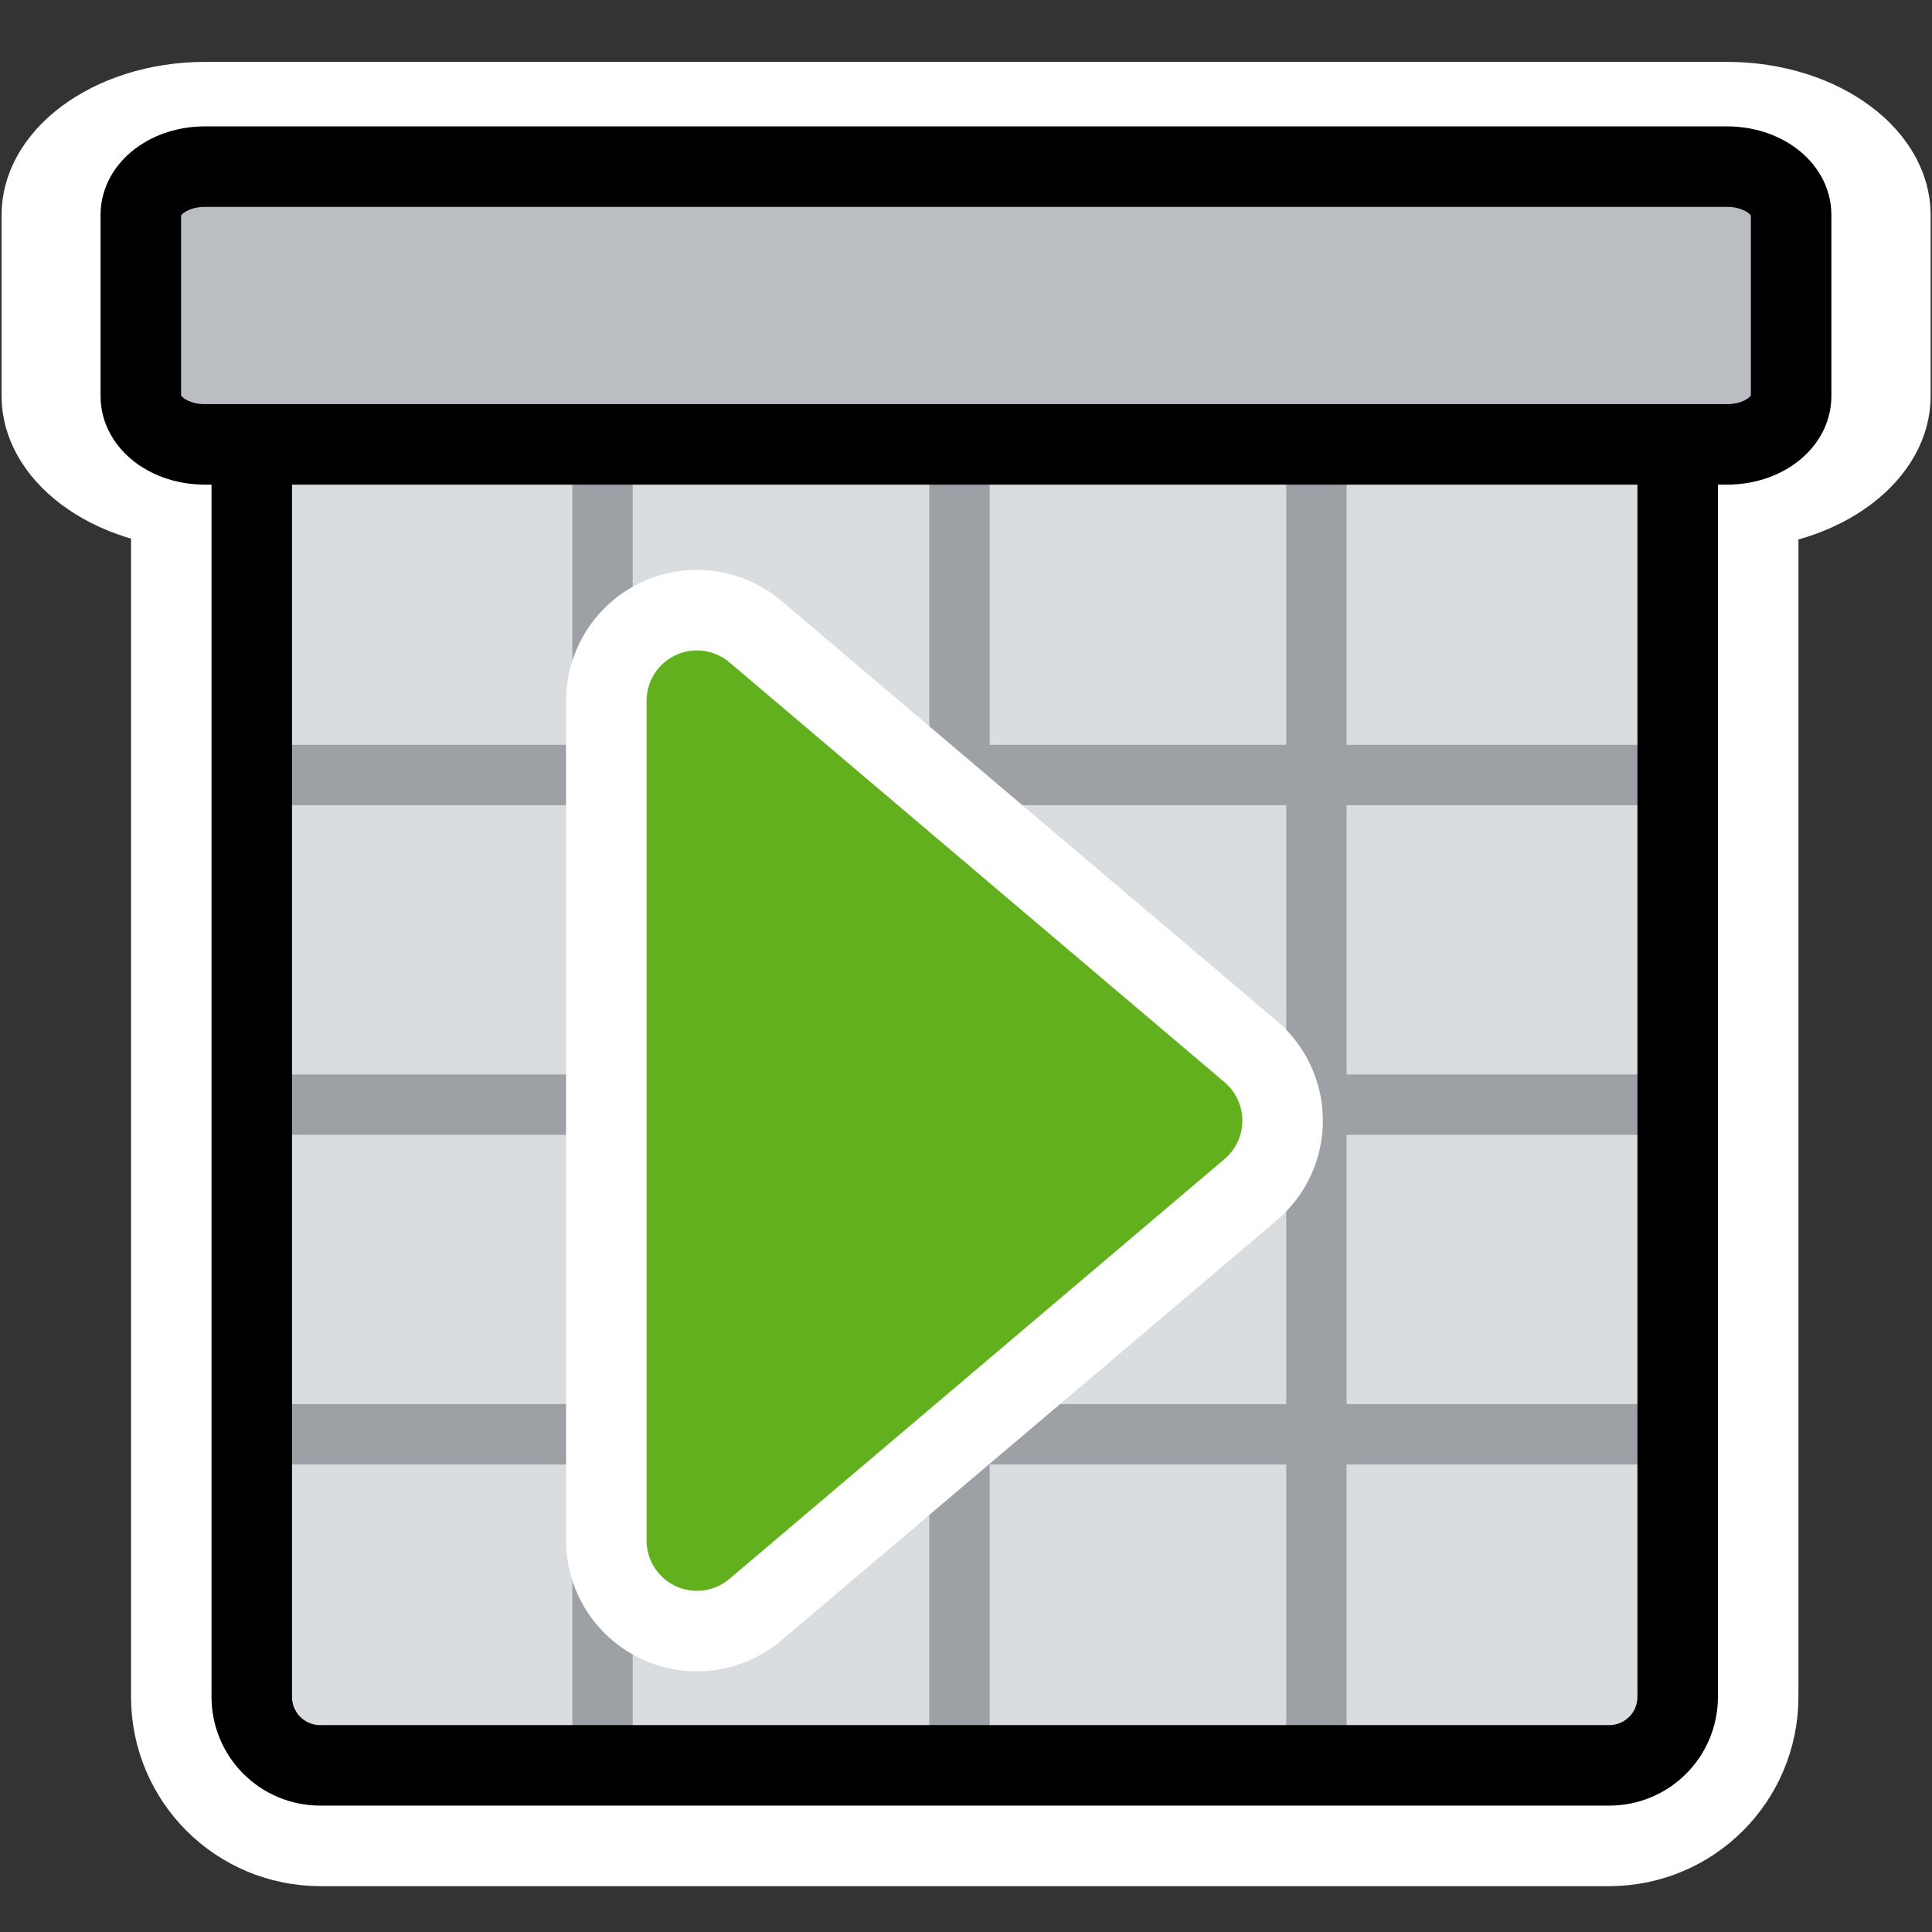 <?xml version="1.0" encoding="UTF-8" standalone="no"?>
<svg
    xmlns:inkscape="http://www.inkscape.org/namespaces/inkscape"
    xmlns:rdf="http://www.w3.org/1999/02/22-rdf-syntax-ns#"
    xmlns="http://www.w3.org/2000/svg"
    xmlns:sodipodi="http://inkscape.sourceforge.net/DTD/sodipodi-0.dtd"
    xmlns:ns1="http://sozi.baierouge.fr"
    xmlns:cc="http://web.resource.org/cc/"
    xmlns:xlink="http://www.w3.org/1999/xlink"
    xmlns:dc="http://purl.org/dc/elements/1.1/"
    id="svg1"
    viewBox="0 0 60 60"
    sodipodi:version="0.32"
    _SVGFile__filename="oldscale/actions/whatsnext.svg"
    version="1.0"
    inkscape:version="0.41"
    y="0"
    x="0"
    sodipodi:docname="whatsnext.svgz"
    sodipodi:docbase="/home/danny/work/icons/primary/scalable/actions"
  >
  <rect x="0" y="0" width="60" height="60" fill="#333333" stroke="none"/>
  <sodipodi:namedview
      id="base"
      bordercolor="#666666"
      inkscape:window-x="0"
      inkscape:window-y="0"
      pagecolor="#ffffff"
      inkscape:zoom="6.5957040"
      inkscape:pageshadow="2"
      borderopacity="1.0"
      inkscape:current-layer="svg1"
      inkscape:cx="31.792498"
      inkscape:cy="20.394370"
      inkscape:window-width="1020"
      inkscape:pageopacity="0.0"
      inkscape:window-height="691"
  />
  <g
      id="g1754"
      style="stroke:#ffffff"
      transform="translate(75 -.156)"
    >
    <path
        id="path1120"
        style="stroke-linejoin:round;stroke-linecap:round;stroke-width:7.5;fill:none"
        d="m-65.05 12.176c-1.18 0-2.131 0.951-2.131 2.131v38.544c0 1.18 0.951 2.131 2.131 2.131h40.022c1.18 0 2.13-0.951 2.13-2.131v-38.544c0-1.18-0.95-2.131-2.13-2.131h-40.022z"
    />
    <path
        id="path1122"
        d="m4.519 5.656c-1.108 0-2 0.892-2 2v7.517c0 1.108 0.892 2 2 2h47.465c1.108 0 2-0.892 2-2v-7.517c0-1.108-0.892-2-2-2h-47.465z"
        style="stroke-linejoin:round;stroke-linecap:round;stroke-width:8.684;fill:none"
        transform="matrix(.996 0 0 .749 -73.135 1.094)"
    />
  </g
  >
  <path
      id="rect788"
      sodipodi:nodetypes="ccccccc"
      style="fill:#d9dddf;fill-rule:evenodd"
      d="m52.102 14.485v37.875c0 1.366-0.95 2.465-2.13 2.465h-40.022c-1.18 0-2.131-1.099-2.131-2.465v-37.875h44.283z"
  />
  <path
      id="path839"
      style="stroke:#9da1a6;stroke-width:1.875;fill:none"
      d="m8.586 24.069h43.325"
  />
  <path
      id="path840"
      style="stroke:#9da1a6;stroke-width:1.875;fill:none"
      d="m7.819 44.543h44.667"
  />
  <path
      id="path843"
      style="stroke:#9da1a6;stroke-width:1.875;fill:none"
      d="m8.586 34.306h43.325"
  />
  <path
      id="path845"
      style="stroke:#9da1a6;stroke-width:1.875;fill:none"
      d="m18.712 13.993v41.024"
  />
  <path
      id="path846"
      style="stroke:#9da1a6;stroke-width:1.875;fill:none"
      d="m29.797 13.993v41.024"
  />
  <path
      id="path848"
      style="stroke:#9da1a6;stroke-width:1.875;fill:none"
      d="m40.882 13.993v41.024"
  />
  <path
      id="rect850"
      style="stroke-linejoin:round;stroke:#000000;stroke-linecap:round;stroke-width:2.5;fill:none"
      d="m9.95 12.02c-1.18 0-2.131 0.95-2.131 2.131v38.544c0 1.18 0.95 2.13 2.131 2.13h40.022c1.18 0 2.13-0.95 2.13-2.13v-38.544c0-1.181-0.95-2.131-2.13-2.131h-40.022z"
  />
  <path
      id="rect804"
      style="stroke-linejoin:round;fill-rule:evenodd;stroke:#000000;stroke-linecap:round;stroke-width:2.5;fill:#babec3"
      d="m6.365 5.175c-1.103 0-1.992 0.668-1.992 1.498v5.63c0 0.83 0.888 1.498 1.992 1.498h47.27c1.102 0 1.99-0.668 1.99-1.498v-5.63c0-0.83-0.888-1.498-1.991-1.498h-47.27z"
  />
  <path
      id="polygon1223"
      sodipodi:nodetypes="cccc"
      style="stroke-linejoin:round;stroke:#ffffff;stroke-width:8.125;fill:none"
      d="m21.643 47.842v-26.08l15.377 13.04-15.377 13.04z"
  />
  <path
      id="polygon834"
      sodipodi:nodetypes="cccc"
      style="stroke-linejoin:round;fill-rule:evenodd;stroke:#62b01e;stroke-width:3.125;fill:#62b01e"
      d="m21.643 47.842v-26.08l15.377 13.04-15.377 13.04z"
  />
</svg
>
